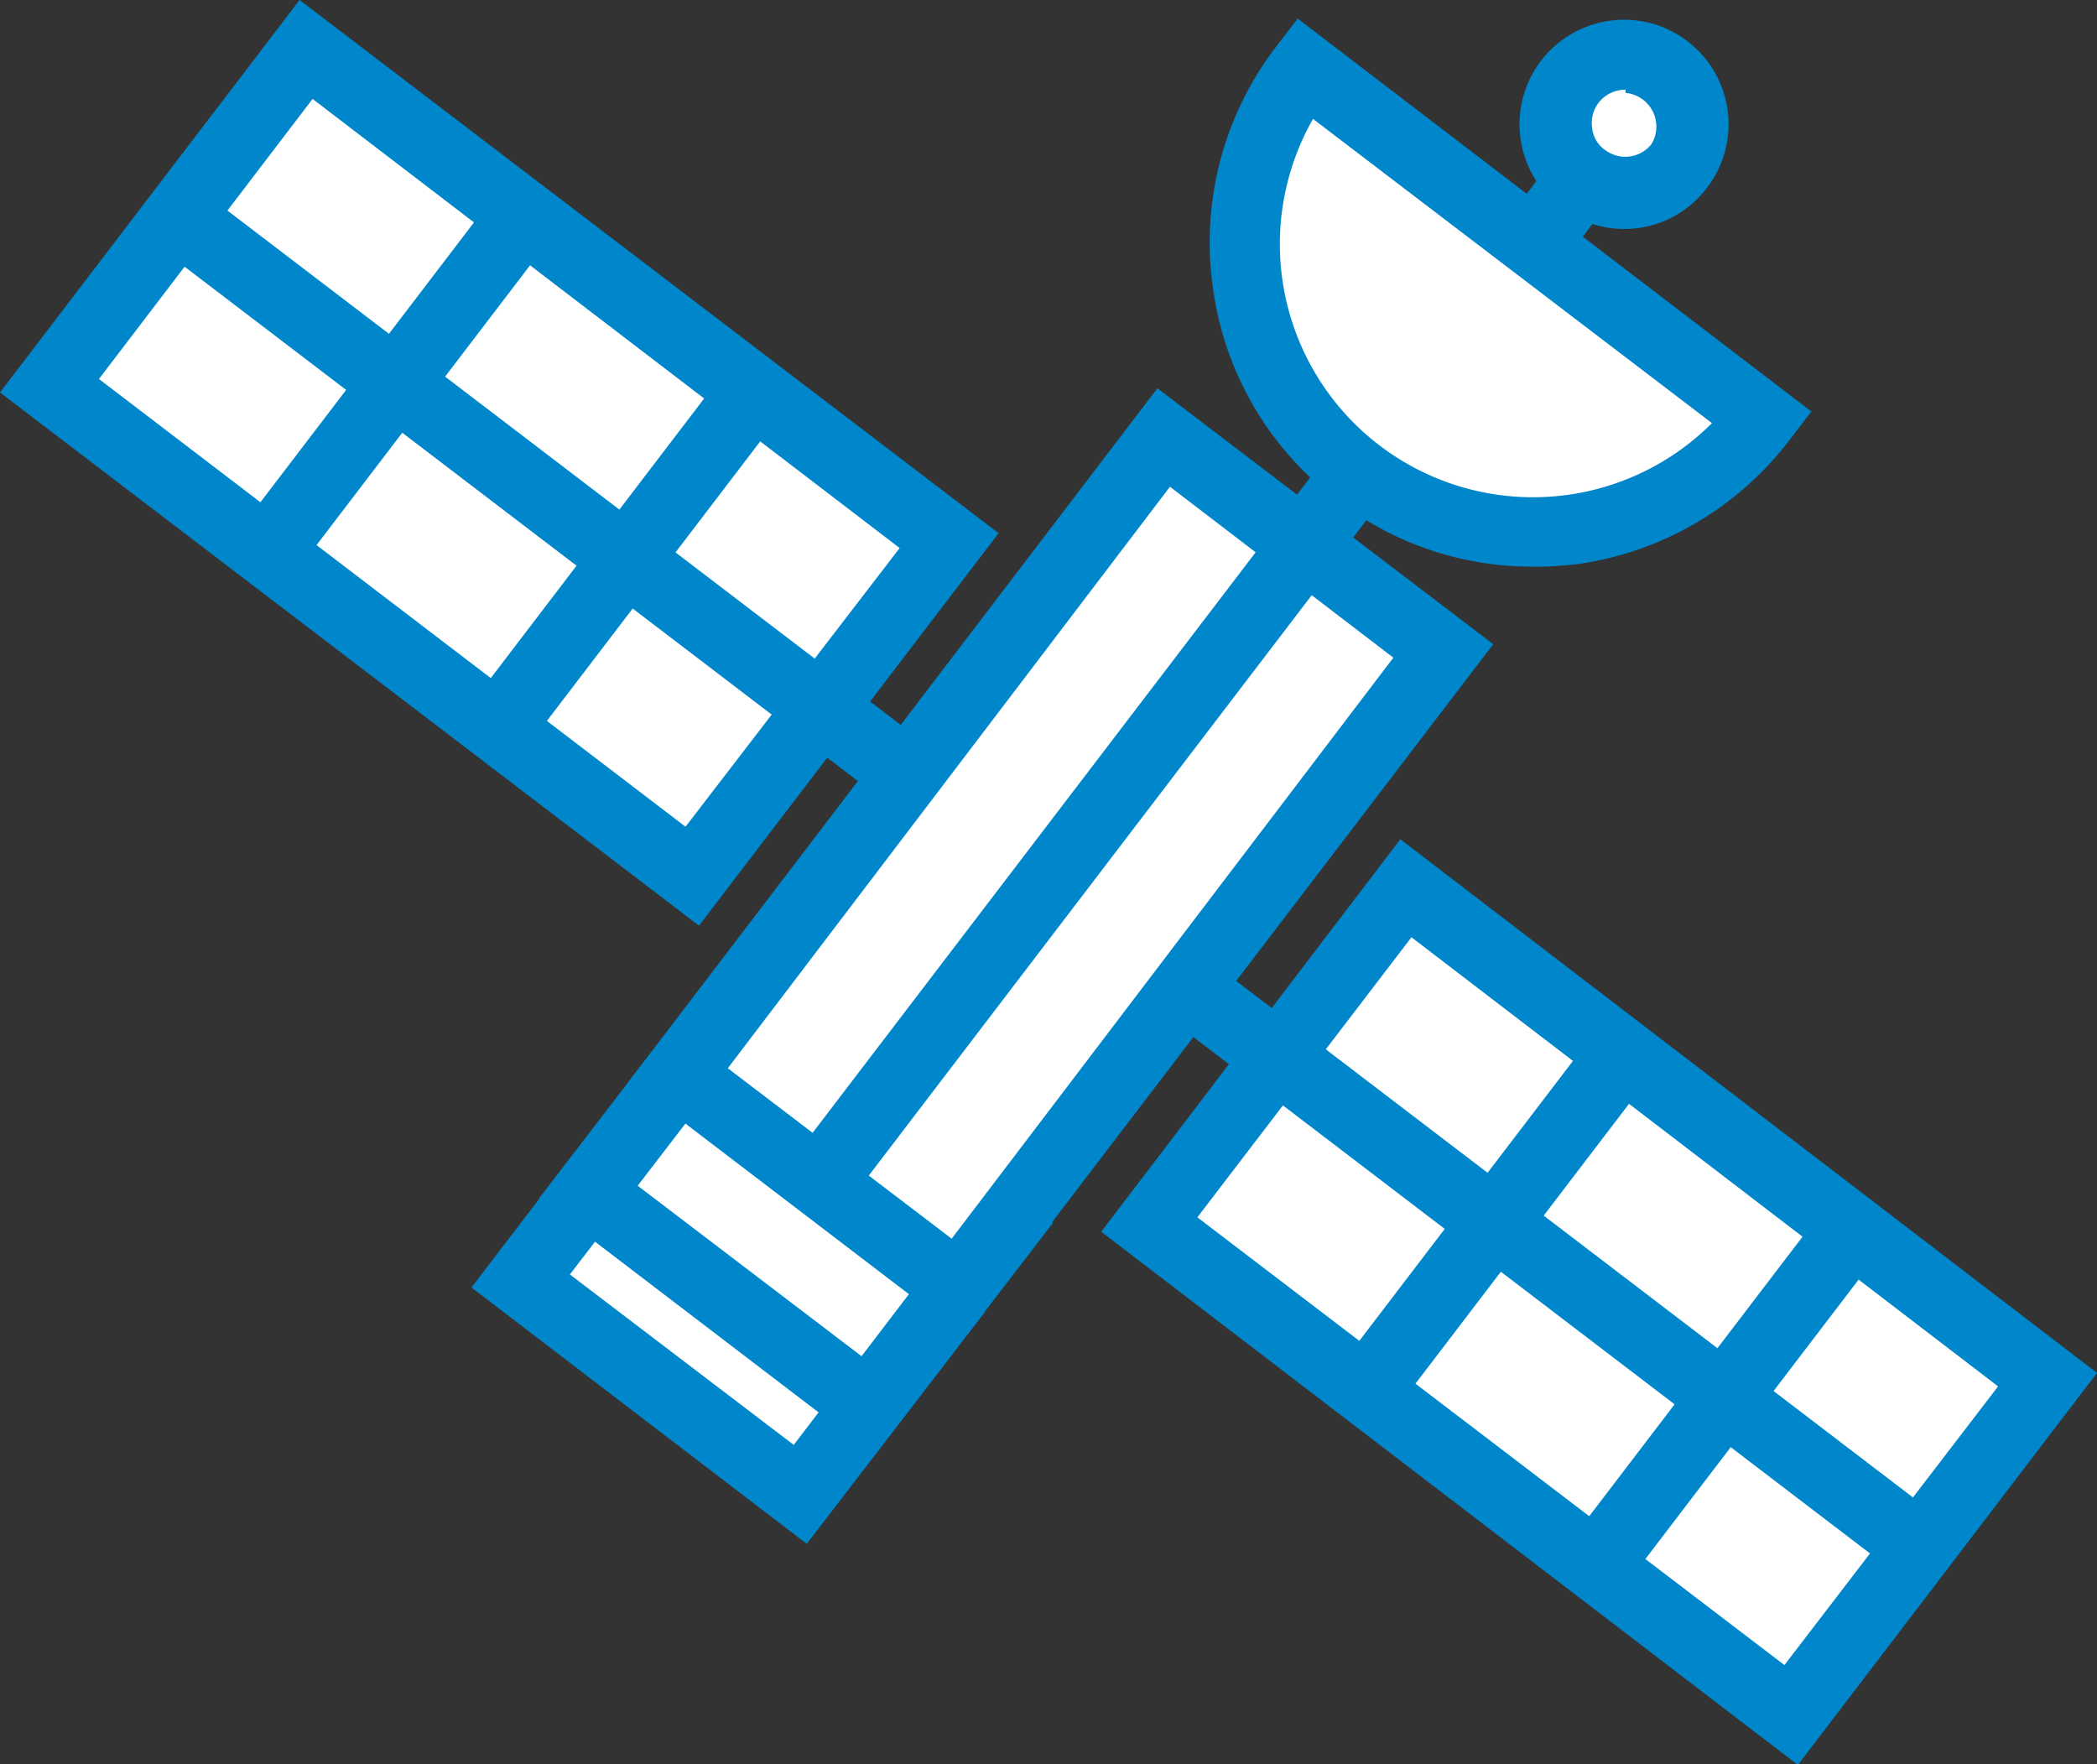 <svg xmlns="http://www.w3.org/2000/svg" viewBox="0 0 45.15 37.98"><rect x="0" y="0" width="45.15" height="37.98" fill="#333333" stroke="none"/><defs><style>.cls-1{fill:#fff;}.cls-2{fill:#0087cb;}</style></defs><g id="Layer_2" data-name="Layer 2"><g id="D7_-_NLT_GIS_Services" data-name="D7 - NLT GIS Services"><rect class="cls-1" x="11.89" y="25.56" width="7.57" height="4.81" transform="translate(20.18 -3.78) rotate(37.35)"/><path class="cls-2" d="M17.37,33.24l-7.22-5.52,3.83-5,7.23,5.52Zm-5.1-5.8,4.82,3.67,2-2.62-4.81-3.67Z"/><rect class="cls-1" x="13.35" y="23.65" width="7.57" height="4.81" transform="translate(19.32 -5.05) rotate(37.35)"/><path class="cls-2" d="M18.83,31.33,11.6,25.81l3.84-5,7.23,5.52Zm-5.1-5.8,4.82,3.67,2-2.62-4.81-3.67Z"/><line class="cls-1" x1="24.61" y1="16.27" x2="34.4" y2="3.43"/><rect class="cls-2" x="21.43" y="9.09" width="16.14" height="1.52" transform="translate(3.77 27.32) rotate(-52.65)"/><polygon class="cls-1" points="30.25 19.11 44.09 29.68 41.33 33.3 38.56 36.92 24.72 26.36 30.25 19.11"/><path class="cls-2" d="M38.71,38l-15-11.48,6.44-8.45,15,11.49ZM25.78,26.21l12.64,9.64,4.6-6L30.39,20.18Z"/><line class="cls-1" x1="17.06" y1="14.78" x2="41.33" y2="33.3"/><rect class="cls-2" x="28.43" y="8.78" width="1.52" height="30.53" transform="translate(-7.63 32.66) rotate(-52.65)"/><line class="cls-1" x1="39.89" y1="26.47" x2="34.19" y2="33.95"/><rect class="cls-2" x="32.34" y="29.45" width="9.4" height="1.52" transform="translate(-9.45 41.32) rotate(-52.65)"/><line class="cls-1" x1="34.94" y1="22.69" x2="29.23" y2="30.17"/><rect class="cls-2" x="27.39" y="25.67" width="9.4" height="1.52" transform="translate(-8.39 35.9) rotate(-52.65)"/><polygon class="cls-1" points="6.59 1.06 20.43 11.63 17.67 15.25 14.91 18.87 1.06 8.3 6.59 1.06"/><path class="cls-2" d="M15.05,19.93,0,8.45,6.45,0,21.5,11.48ZM2.13,8.16,14.76,17.8l4.61-6L6.73,2.13Z"/><line class="cls-1" x1="3.83" y1="4.68" x2="17.67" y2="15.25"/><rect class="cls-2" x="9.99" y="1.26" width="1.52" height="17.41" transform="translate(-3.69 12.46) rotate(-52.66)"/><line class="cls-1" x1="16.23" y1="8.42" x2="10.53" y2="15.9"/><rect class="cls-2" x="8.68" y="11.4" width="9.4" height="1.52" transform="translate(-4.4 15.42) rotate(-52.65)"/><line class="cls-1" x1="11.28" y1="4.64" x2="5.58" y2="12.12"/><rect class="cls-2" x="3.73" y="7.62" width="9.4" height="1.52" transform="translate(-3.35 9.99) rotate(-52.65)"/><rect class="cls-1" x="19.06" y="9.95" width="7.57" height="17.24" transform="translate(15.95 -10.05) rotate(37.35)"/><path class="cls-2" d="M20.77,28.78l-7.22-5.51L24.92,8.36l7.23,5.51ZM15.67,23l4.82,3.67L30,14.16l-4.81-3.68Z"/><path class="cls-1" d="M28.09,1.46A6.21,6.21,0,1,0,38,9Z"/><path class="cls-2" d="M33,12.2a6.86,6.86,0,0,1-4.21-1.43,6.88,6.88,0,0,1-2.68-4.61A6.92,6.92,0,0,1,27.48,1l.46-.6L39,8.86l-.46.6A6.94,6.94,0,0,1,34,12.14,7.42,7.42,0,0,1,33,12.2ZM28.27,2.56a5.45,5.45,0,0,0,8.59,6.55Z"/><circle class="cls-1" cx="34.97" cy="2.69" r="1.49"/><path class="cls-2" d="M35,4.93A2.26,2.26,0,0,1,32.74,3a2.25,2.25,0,1,1,4,1.06h0A2.23,2.23,0,0,1,35,4.93Zm0-3a.74.74,0,0,0-.58.28.71.71,0,0,0-.14.54.65.65,0,0,0,.28.48.72.72,0,0,0,1-.13A.73.73,0,0,0,35,2Z"/><line class="cls-1" x1="17.65" y1="25.44" x2="28.11" y2="11.74"/><rect class="cls-2" x="14.26" y="17.83" width="17.24" height="1.52" transform="translate(-5.78 25.5) rotate(-52.65)"/></g></g></svg>